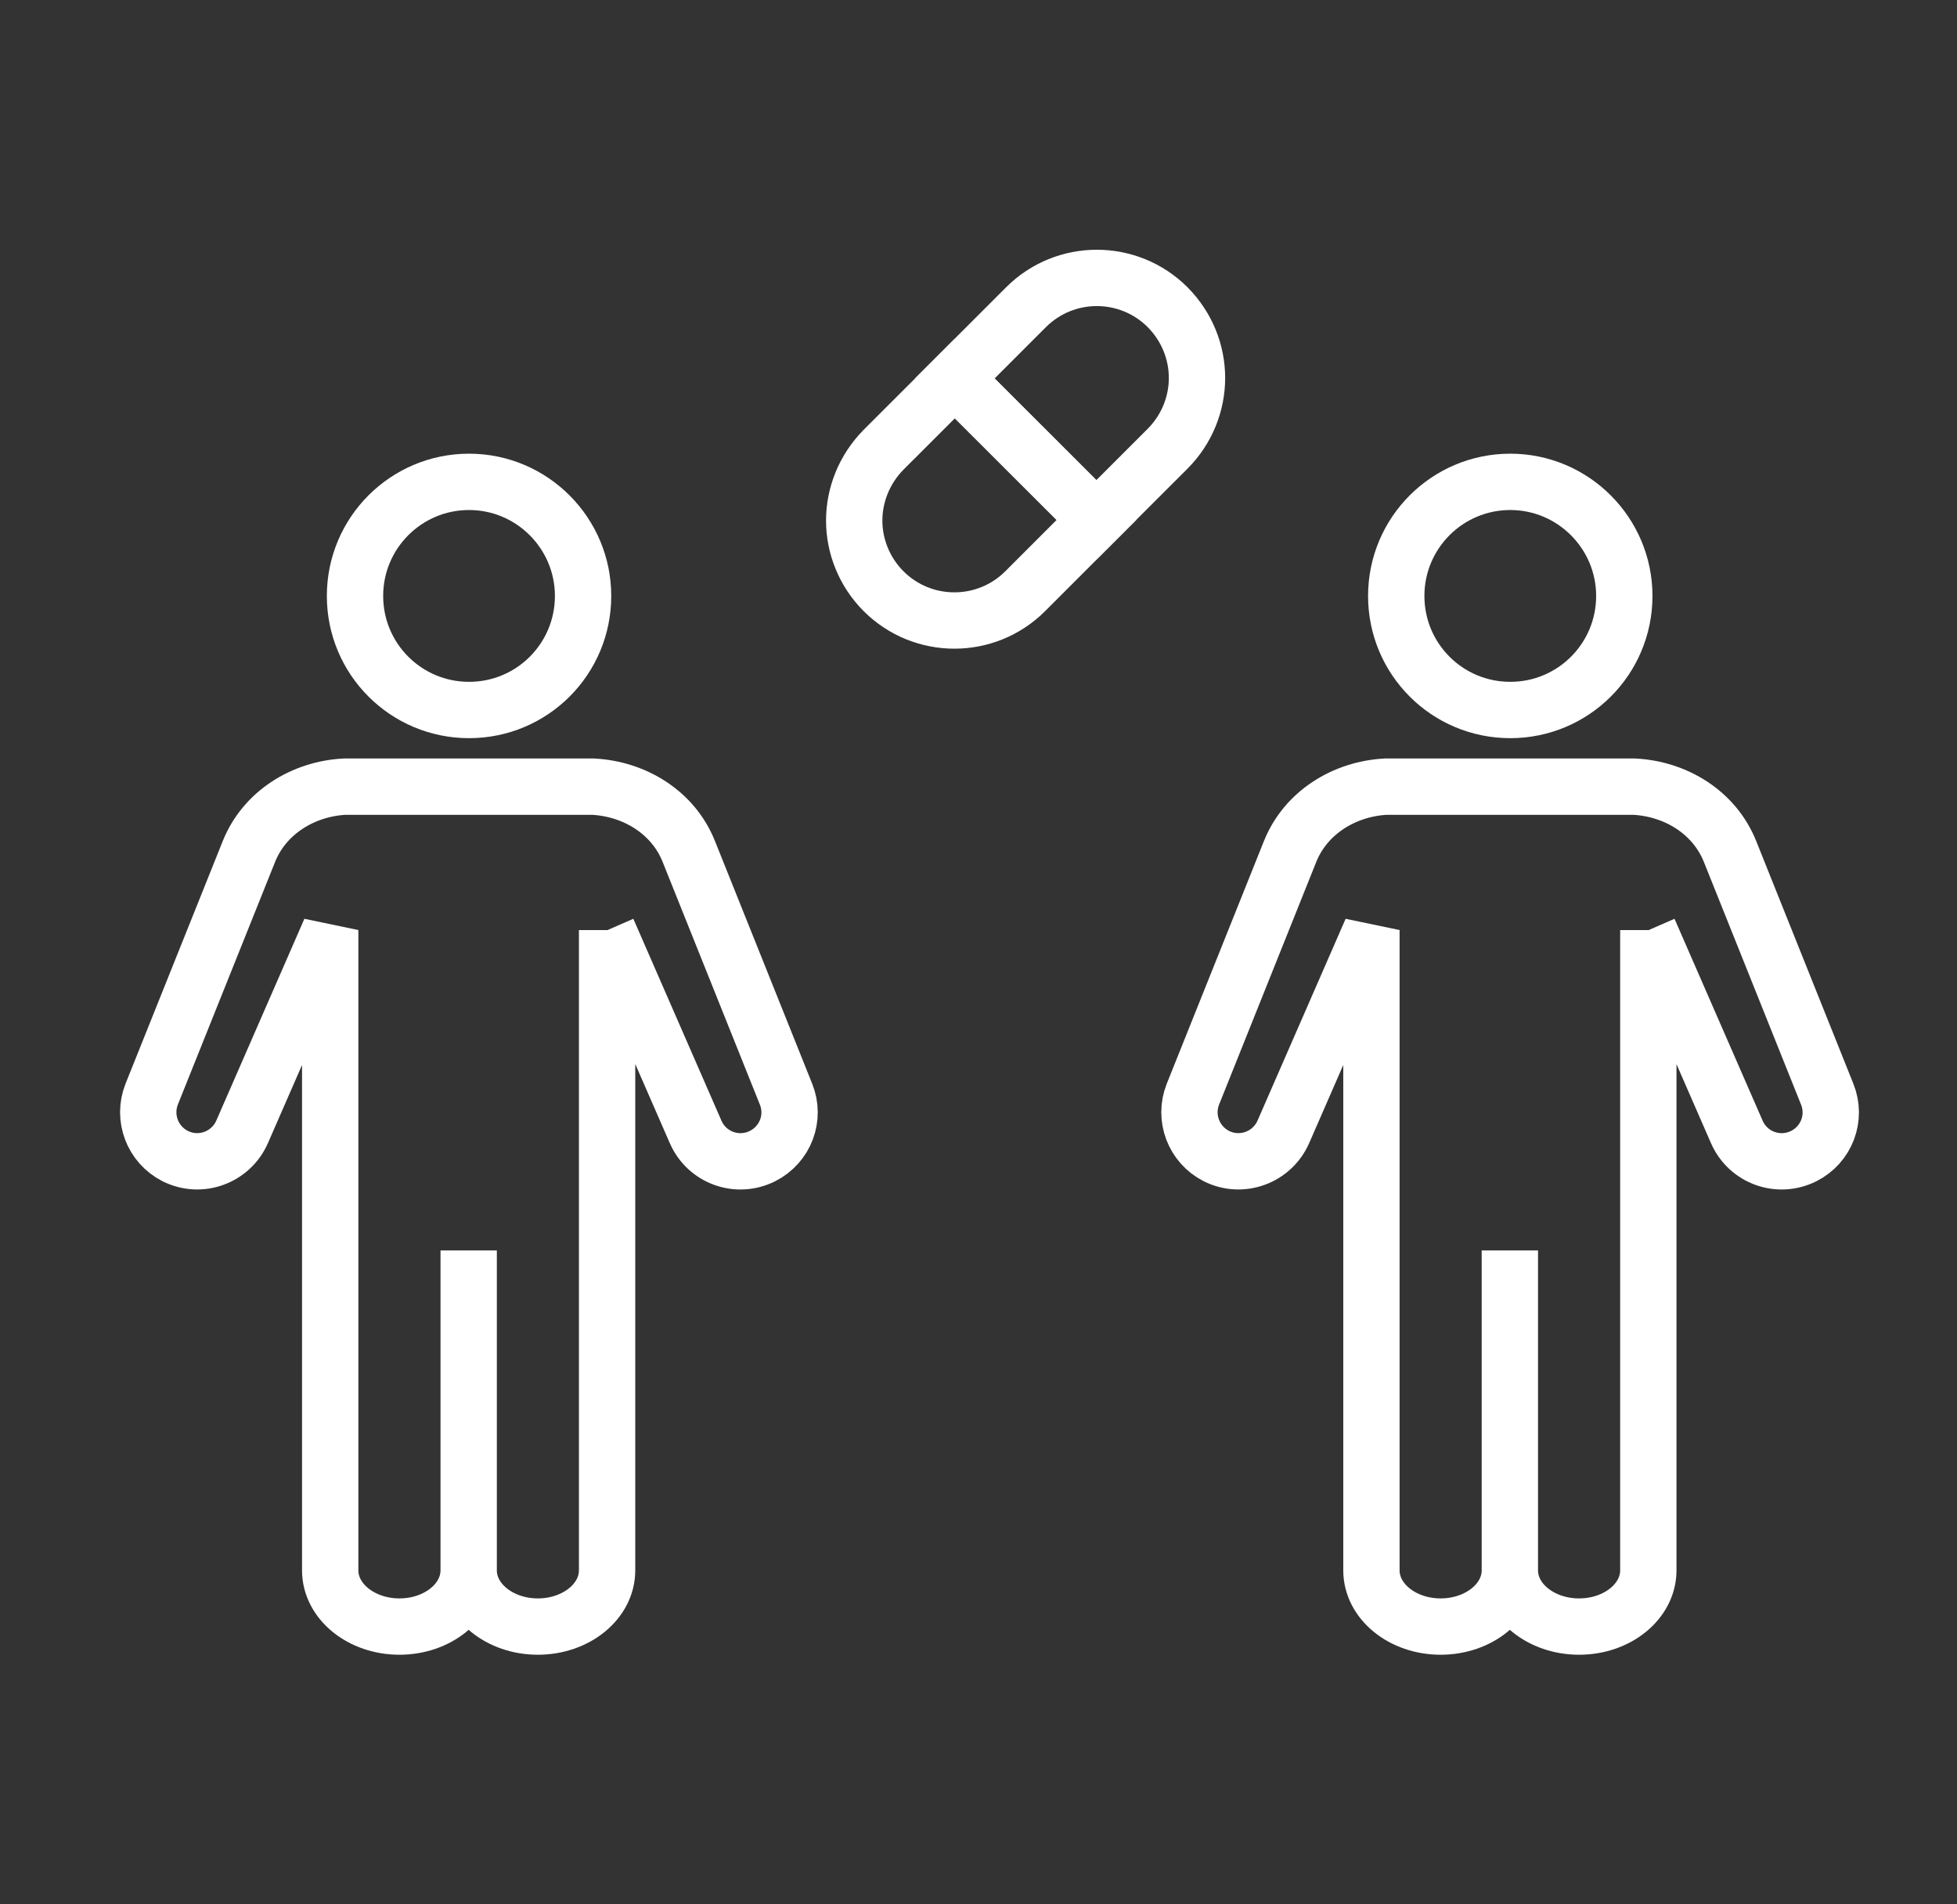 <?xml version="1.0" encoding="UTF-8"?> <svg xmlns="http://www.w3.org/2000/svg" width="37" height="36" viewBox="0 0 37 36" fill="none"><rect x="0" y="0" width="37" height="36" fill="#333333" stroke="none"/><path d="M8.868 9.109C7.679 9.109 6.712 10.073 6.712 11.266C6.712 12.458 7.676 13.422 8.868 13.422C10.061 13.422 11.024 12.458 11.024 11.266C11.024 10.077 10.057 9.109 8.868 9.109Z" stroke="white" stroke-width="1.065"></path><path d="M11.478 17.582V29.687C11.478 30.272 10.893 30.749 10.169 30.749C9.446 30.749 8.861 30.272 8.861 29.687M8.861 29.687V23.639M8.861 29.687C8.861 30.272 8.276 30.749 7.552 30.749C6.828 30.749 6.243 30.272 6.243 29.687V17.582L4.578 21.396C4.364 21.884 3.787 22.094 3.311 21.854C2.883 21.636 2.692 21.13 2.868 20.684L4.706 16.097C5.002 15.359 5.733 14.912 6.517 14.871H8.864H11.212C11.996 14.912 12.727 15.355 13.023 16.097L14.861 20.684C15.041 21.13 14.849 21.636 14.418 21.854C13.942 22.094 13.364 21.887 13.151 21.396L11.486 17.582" stroke="white" stroke-width="1.065"></path><path d="M20.729 9.83L19.383 11.176C18.644 11.915 17.444 11.915 16.705 11.176C16.338 10.809 16.15 10.321 16.15 9.841C16.15 9.361 16.338 8.874 16.705 8.502L18.052 7.156L20.729 9.83Z" stroke="white" stroke-width="1.065"></path><path d="M22.631 7.147C22.631 7.627 22.443 8.114 22.076 8.482L20.729 9.828L18.052 7.154L19.398 5.808C20.137 5.069 21.337 5.069 22.076 5.808C22.443 6.179 22.631 6.659 22.631 7.147Z" stroke="white" stroke-width="1.065"></path><path d="M28.554 9.109C27.365 9.109 26.398 10.073 26.398 11.266C26.398 12.458 27.361 13.422 28.554 13.422C29.746 13.422 30.71 12.458 30.71 11.266C30.71 10.077 29.742 9.109 28.554 9.109Z" stroke="white" stroke-width="1.065"></path><path d="M31.164 17.582V29.687C31.164 30.272 30.579 30.749 29.855 30.749C29.131 30.749 28.546 30.272 28.546 29.687M28.546 29.687V23.639M28.546 29.687C28.546 30.272 27.961 30.749 27.237 30.749C26.514 30.749 25.929 30.272 25.929 29.687V17.582L24.264 21.396C24.05 21.884 23.472 22.094 22.996 21.854C22.569 21.636 22.377 21.13 22.554 20.684L24.391 16.097C24.687 15.359 25.419 14.912 26.202 14.871H28.55H30.897C31.681 14.912 32.412 15.355 32.709 16.097L34.546 20.684C34.726 21.13 34.535 21.636 34.104 21.854C33.627 22.094 33.05 21.887 32.836 21.396L31.171 17.582" stroke="white" stroke-width="1.065"></path></svg> 